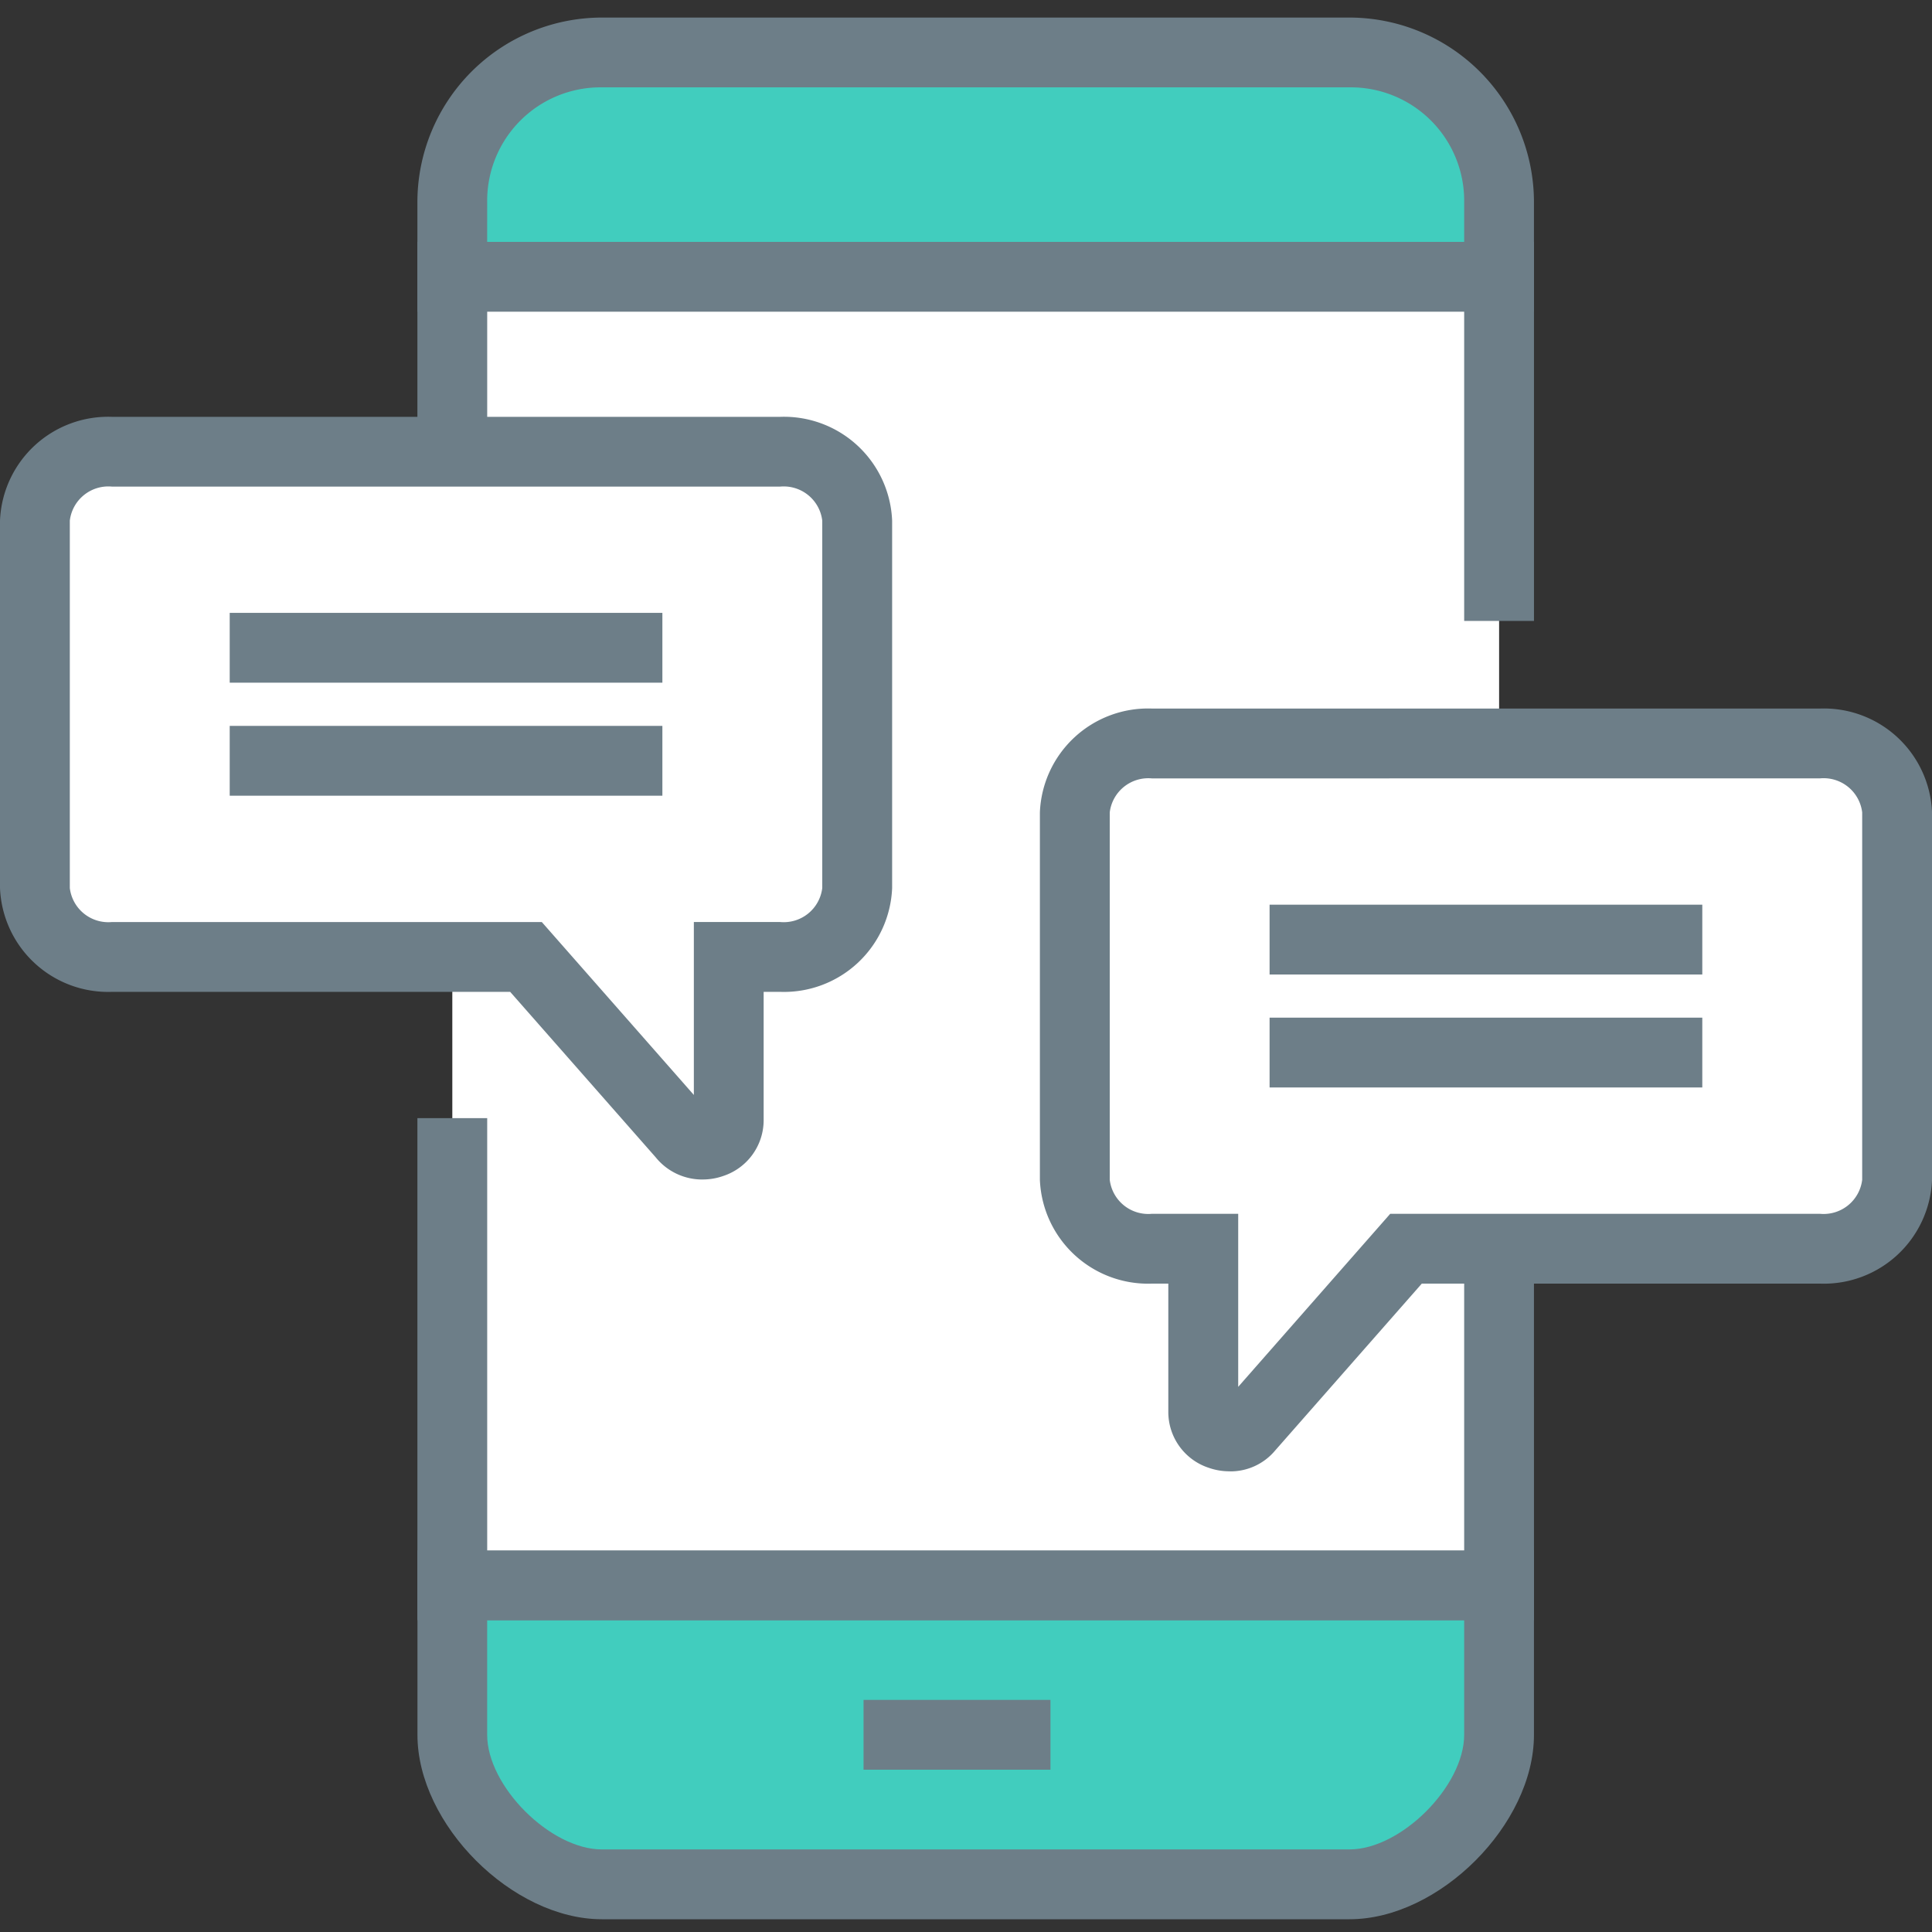 <svg xmlns="http://www.w3.org/2000/svg" xmlns:xlink="http://www.w3.org/1999/xlink" width="110" height="110" viewBox="0 0 110 110">
  <rect x="0" y="0" width="110" height="110" fill="#333333" stroke="none"/>
  <defs>
    <clipPath id="clip-path">
      <rect id="長方形_409" data-name="長方形 409" width="110" height="108.274" fill="none"/>
    </clipPath>
  </defs>
  <g id="img" transform="translate(7257 273)">
    <rect id="長方形_410" data-name="長方形 410" width="110" height="110" transform="translate(-7257 -273)" fill="none"/>
    <g id="グループ_262" data-name="グループ 262" transform="translate(-7257 -272)">
      <g id="グループ_261" data-name="グループ 261" transform="translate(0 0)" clip-path="url(#clip-path)">
        <path id="パス_713" data-name="パス 713" d="M11.667,13.672V9.414A8.479,8.479,0,0,1,20.181.9H62.752a8.479,8.479,0,0,1,8.514,8.514v4.258Z" transform="translate(14.086 1.087)" fill="#41cdbe"/>
        <path id="パス_714" data-name="パス 714" d="M74.338,16.747H10.766V10.5A10.515,10.515,0,0,1,21.269,0H63.838a10.514,10.514,0,0,1,10.5,10.5Zm-59.6-3.975H70.365V10.5a6.457,6.457,0,0,0-6.527-6.527H21.269A6.457,6.457,0,0,0,14.739,10.5Z" transform="translate(12.999 0)" fill="#6d7e88"/>
        <path id="パス_715" data-name="パス 715" d="M71.266,40.436V48.95c0,4.022-4.494,8.514-8.514,8.514H20.181c-4.02,0-8.514-4.492-8.514-8.514V40.436Z" transform="translate(14.086 48.822)" fill="#41cdbe"/>
        <path id="パス_716" data-name="パス 716" d="M63.838,60.539H21.269c-5.1,0-10.5-5.4-10.5-10.5v-10.5H74.338v10.5c0,5.106-5.4,10.5-10.5,10.5m-49.1-17.028v6.525c0,2.929,3.6,6.527,6.529,6.527H63.838c2.929,0,6.527-3.6,6.527-6.527V43.511Z" transform="translate(12.999 47.735)" fill="#6d7e88"/>
        <path id="パス_717" data-name="パス 717" d="M11.667,52.984v28.2h59.6V6.686h-59.6V50.068" transform="translate(14.086 8.074)" fill="#fff"/>
        <path id="パス_718" data-name="パス 718" d="M74.339,27.366H70.365V9.76H14.74V20.543H10.766V5.786H74.339Z" transform="translate(12.999 6.987)" fill="#6d7e88"/>
        <path id="パス_719" data-name="パス 719" d="M74.339,56.972H10.766V28.387H14.74V53H70.365V35.824h3.973Z" transform="translate(12.999 34.274)" fill="#6d7e88"/>
        <rect id="長方形_403" data-name="長方形 403" width="3.973" height="3.47" transform="translate(23.765 42.43)" fill="#6d7e88"/>
        <rect id="長方形_404" data-name="長方形 404" width="10.642" height="3.975" transform="translate(49.167 95.785)" fill="#6d7e88"/>
        <path id="パス_720" data-name="パス 720" d="M.9,15.12V36.041a4.159,4.159,0,0,0,4.39,3.923H28.863l8.942,10.169a1.479,1.479,0,0,0,2.6-.872v-9.3h2.927a4.157,4.157,0,0,0,4.388-3.923V15.12A4.157,4.157,0,0,0,43.332,11.2H5.29A4.159,4.159,0,0,0,.9,15.12" transform="translate(1.087 13.519)" fill="#fff"/>
        <path id="パス_721" data-name="パス 721" d="M40,53.723a3.4,3.4,0,0,1-2.667-1.263l-8.286-9.421H6.375A6.162,6.162,0,0,1,0,37.128V16.208A6.162,6.162,0,0,1,6.375,10.3H44.417a6.164,6.164,0,0,1,6.377,5.911V37.128a6.164,6.164,0,0,1-6.377,5.911h-.938V50.35a3.348,3.348,0,0,1-2.3,3.172,3.516,3.516,0,0,1-1.177.2m.36-3.834.018.02-.018-.02M6.375,14.272a2.21,2.21,0,0,0-2.4,1.936V37.128a2.209,2.209,0,0,0,2.4,1.936H30.848l8.657,9.845V39.063h4.911a2.209,2.209,0,0,0,2.4-1.936V16.208a2.211,2.211,0,0,0-2.4-1.936Z" transform="translate(0 12.433)" fill="#6d7e88"/>
        <rect id="長方形_405" data-name="長方形 405" width="24.634" height="3.975" transform="translate(13.079 40.329)" fill="#6d7e88"/>
        <rect id="長方形_406" data-name="長方形 406" width="24.634" height="3.975" transform="translate(13.079 33.894)" fill="#6d7e88"/>
        <path id="パス_722" data-name="パス 722" d="M74.544,22.646V43.568a4.159,4.159,0,0,1-4.39,3.922H46.581L37.639,57.66a1.479,1.479,0,0,1-2.6-.872v-9.3H32.111a4.157,4.157,0,0,1-4.388-3.922V22.646a4.157,4.157,0,0,1,4.388-3.922H70.153a4.159,4.159,0,0,1,4.39,3.922" transform="translate(33.472 22.607)" fill="#fff"/>
        <path id="パス_723" data-name="パス 723" d="M37.627,61.251a3.561,3.561,0,0,1-1.192-.2,3.346,3.346,0,0,1-2.3-3.172V50.565H33.2a6.164,6.164,0,0,1-6.377-5.911V23.734A6.164,6.164,0,0,1,33.2,17.823H71.241a6.164,6.164,0,0,1,6.377,5.911V44.654a6.164,6.164,0,0,1-6.377,5.911H48.567l-8.348,9.5a3.314,3.314,0,0,1-2.591,1.19m-.417-3.783-.035.04ZM33.2,21.8a2.211,2.211,0,0,0-2.4,1.936V44.654a2.209,2.209,0,0,0,2.4,1.936h4.914v9.852l8.655-9.852H71.241a2.211,2.211,0,0,0,2.4-1.936V23.734a2.212,2.212,0,0,0-2.4-1.936Z" transform="translate(32.384 21.519)" fill="#6d7e88"/>
        <rect id="長方形_407" data-name="長方形 407" width="24.636" height="3.975" transform="translate(72.285 56.941)" fill="#6d7e88"/>
        <rect id="長方形_408" data-name="長方形 408" width="24.636" height="3.975" transform="translate(72.285 50.509)" fill="#6d7e88"/>
      </g>
    </g>
  </g>
</svg>
